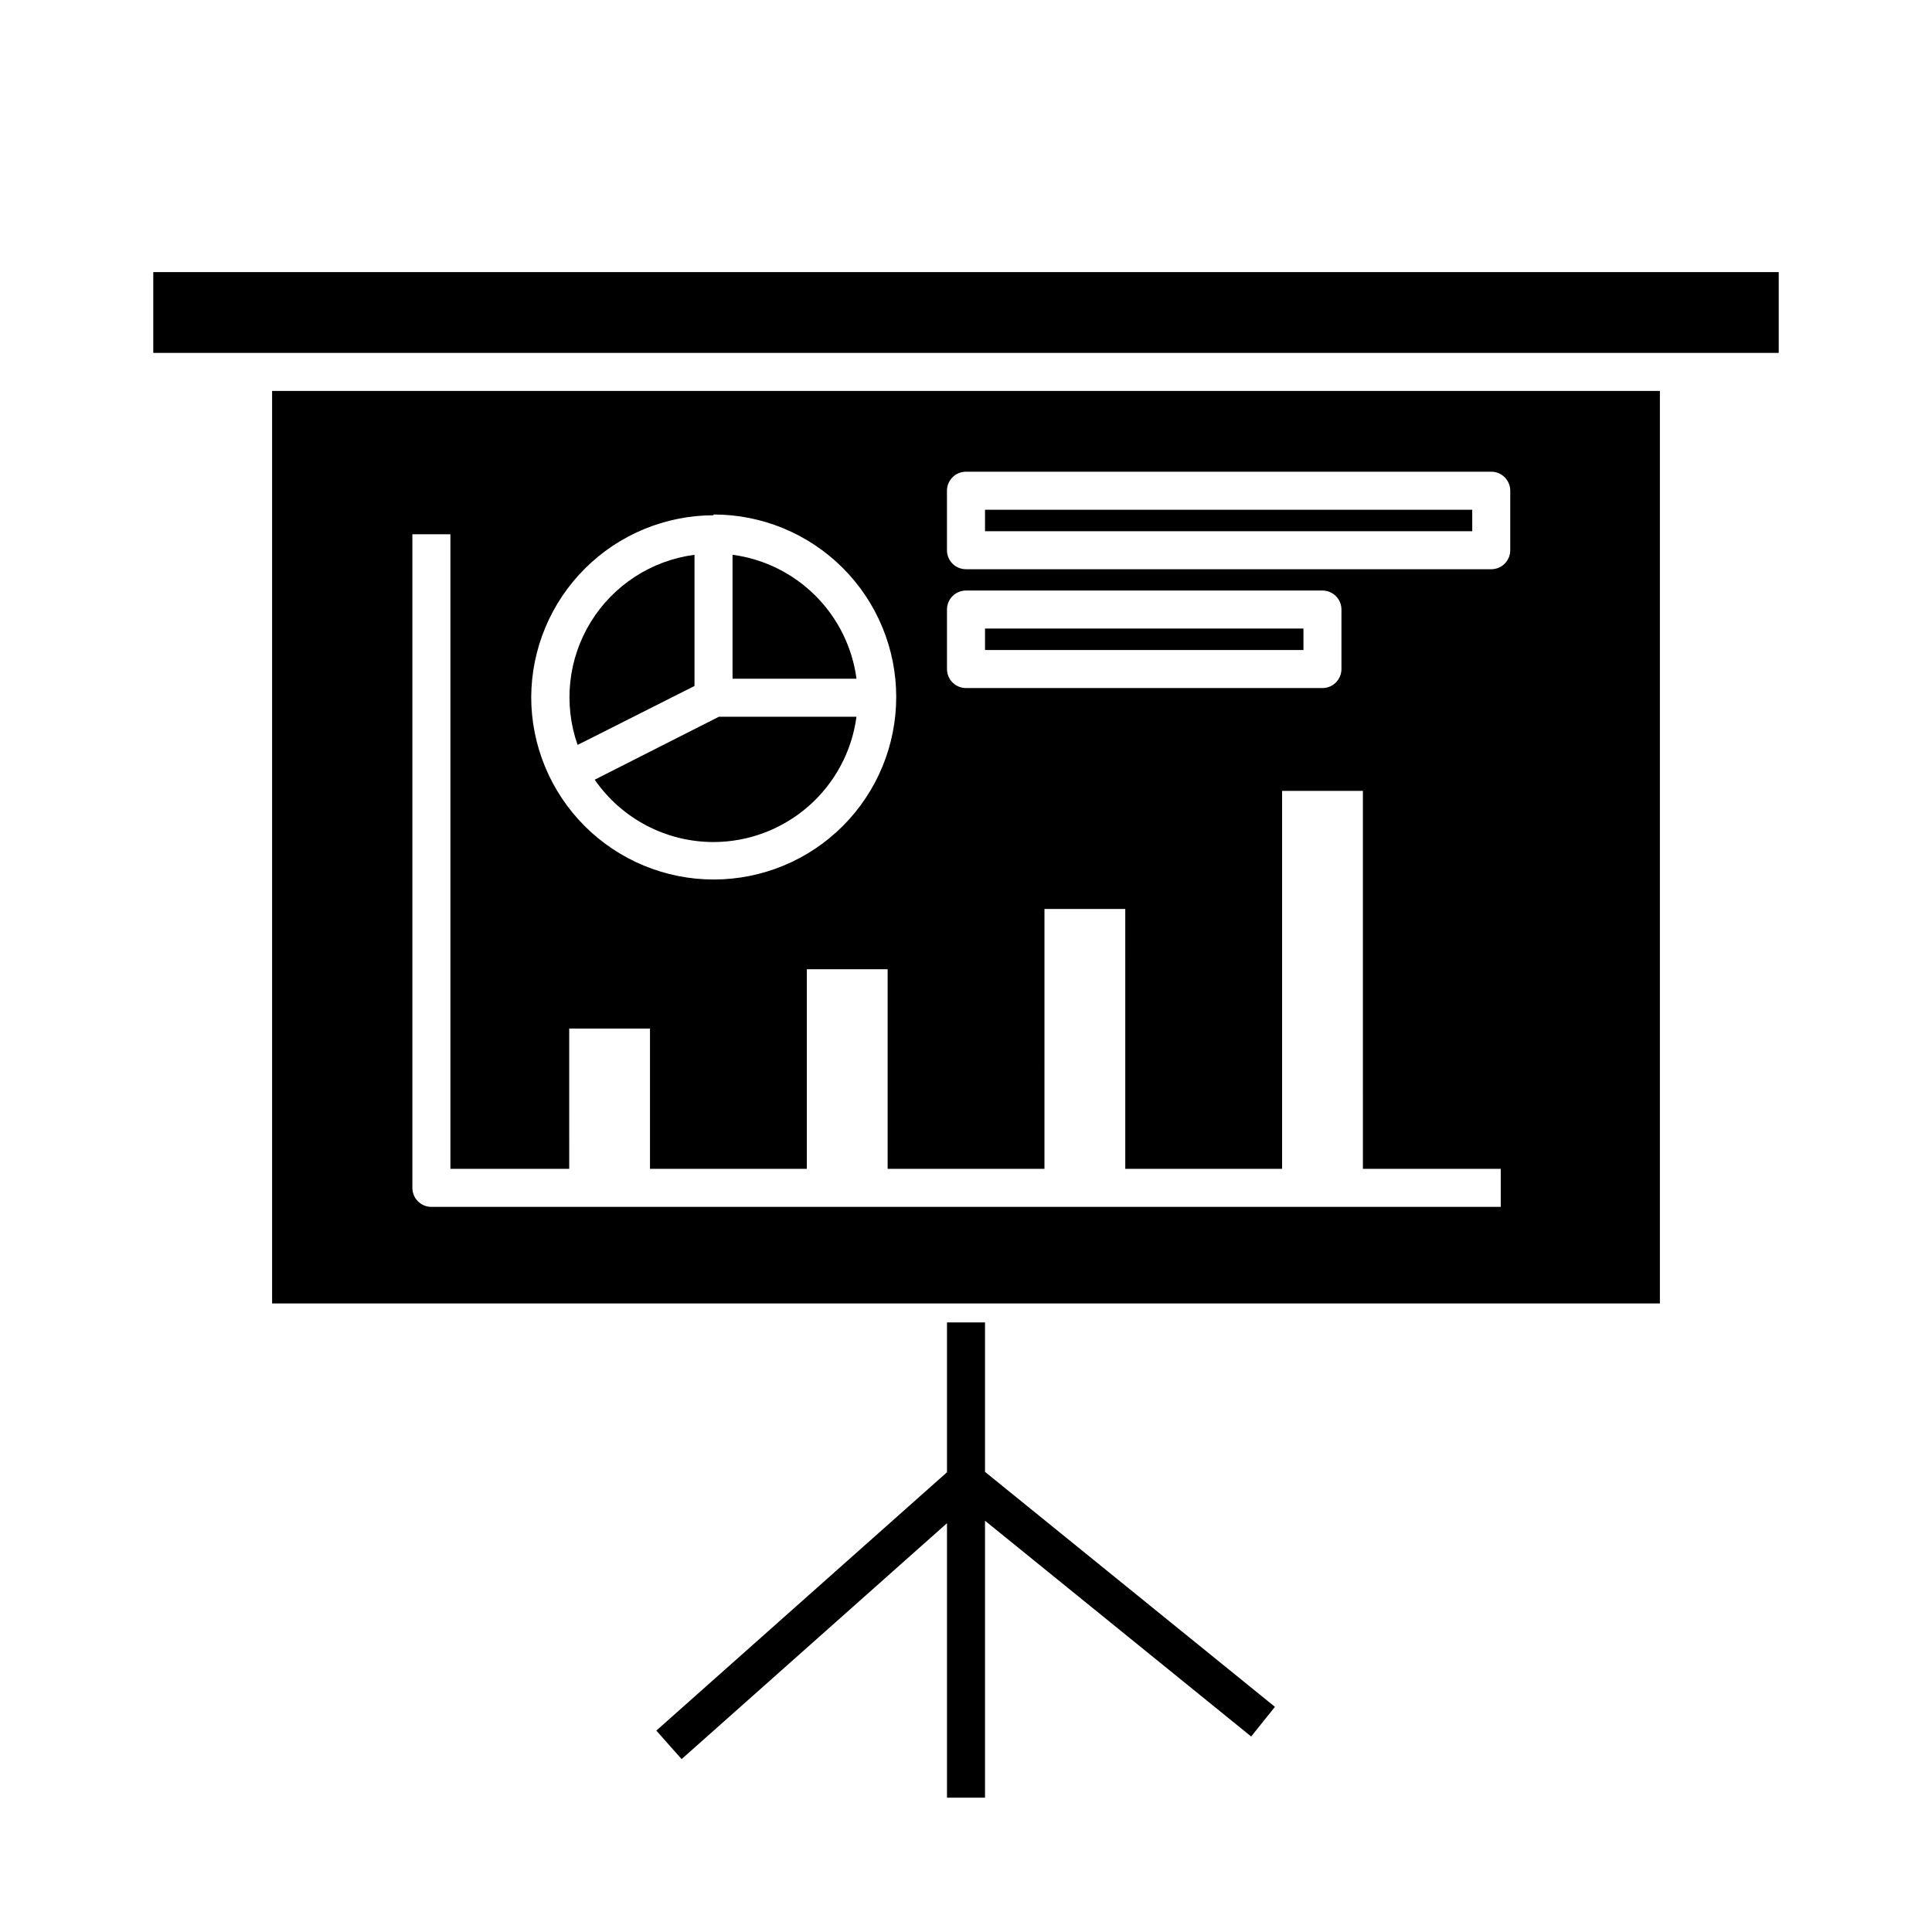 <?xml version="1.0" encoding="UTF-8"?>
<!-- The Best Svg Icon site in the world: iconSvg.co, Visit us! https://iconsvg.co -->
<svg fill="#000000" width="800px" height="800px" version="1.1" viewBox="144 144 512 512" xmlns="http://www.w3.org/2000/svg">
 <g>
  <path d="m184.62 237.52h430.76v-21.41h-430.76z"/>
  <path d="m583.89 247.6h-367.78v241.83h367.78zm-188.93 57.938c0-2.785 2.254-5.039 5.039-5.039h94.461c1.34 0 2.621 0.531 3.562 1.477 0.945 0.945 1.477 2.227 1.477 3.562v15.77c0 1.336-0.531 2.617-1.477 3.562-0.941 0.945-2.223 1.473-3.562 1.473h-94.461c-2.785 0-5.039-2.254-5.039-5.035zm-61.867-25.191c12.828-0.012 25.141 5.07 34.219 14.137 9.082 9.062 14.188 21.363 14.195 34.195 0.012 12.832-5.078 25.137-14.148 34.215-9.066 9.078-21.371 14.18-34.199 14.184-12.832 0.004-25.137-5.09-34.211-14.16-9.074-9.07-14.172-21.375-14.172-34.203 0.066-12.781 5.184-25.016 14.234-34.039s21.301-14.102 34.082-14.125zm208.62 183.49h-283.39c-2.785 0-5.039-2.258-5.039-5.039v-173.21h10.078v168.17h31.488l-0.004-37.18h21.41v37.18h41.562l0.004-52.898h21.41v52.898h41.562l0.004-68.871h21.41l0.004 68.871h41.562v-100.16h21.41l0.004 100.16h36.527zm2.519-174.02c0 1.336-0.531 2.617-1.477 3.562-0.941 0.945-2.223 1.473-3.562 1.473h-139.2c-2.785 0-5.039-2.254-5.039-5.035v-15.77c0-2.785 2.254-5.039 5.039-5.039h139.2c1.34 0 2.621 0.531 3.562 1.477 0.945 0.945 1.477 2.227 1.477 3.562z"/>
  <path d="m481.87 596.33-76.832-62.27v-39.602h-10.074v39.703l-77.031 68.465 6.699 7.559 70.332-62.523v72.75h10.074v-73.402l70.535 57.18z"/>
  <path d="m338.13 291.02v32.848h32.852c-1.109-8.32-4.93-16.047-10.867-21.98-5.934-5.938-13.66-9.758-21.984-10.867z"/>
  <path d="m333.09 367.15c9.262-0.012 18.203-3.387 25.172-9.492 6.965-6.106 11.484-14.527 12.715-23.707h-36.477l-32.898 16.676c7.144 10.344 18.914 16.52 31.488 16.523z"/>
  <path d="m328.05 325.79v-34.766c-11.379 1.492-21.477 8.039-27.492 17.812-6.012 9.777-7.293 21.742-3.492 32.57l2.519-1.258z"/>
  <path d="m405.04 279.09h129.12v5.691h-129.12z"/>
  <path d="m405.04 310.57h84.387v5.691h-84.387z"/>
 </g>
</svg>